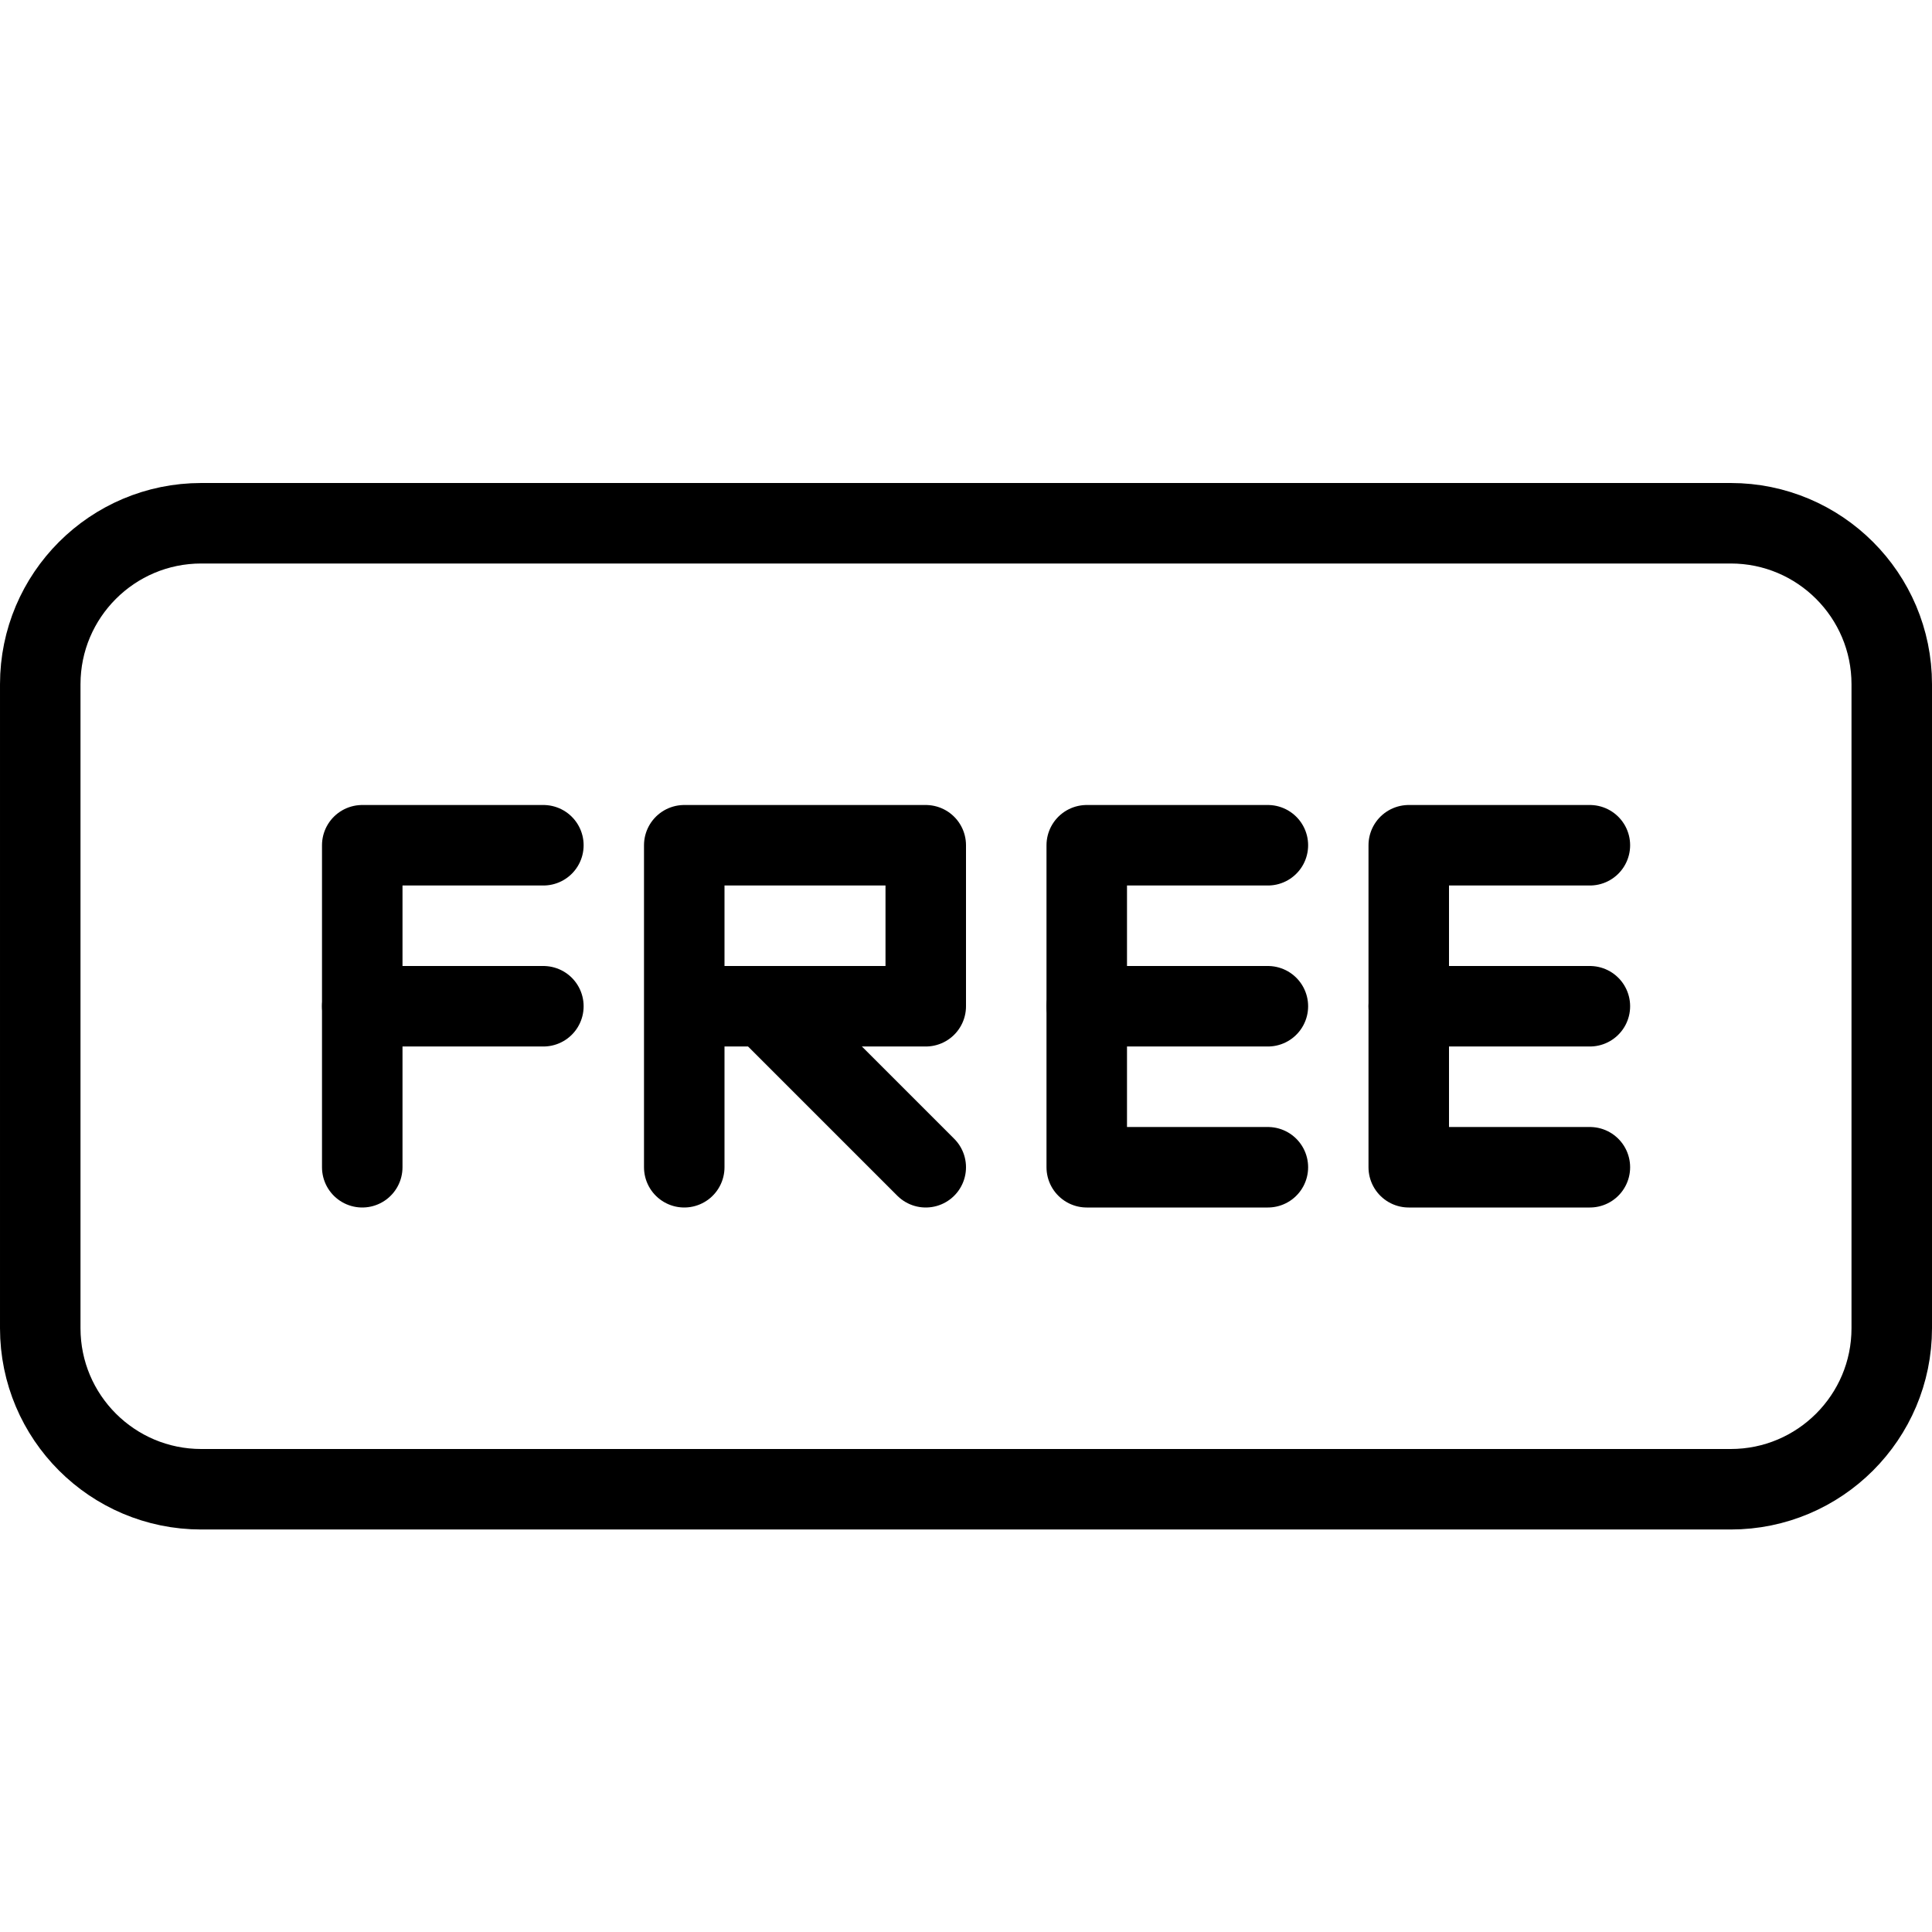 <?xml version="1.0" encoding="utf-8"?>
<!-- Generator: Adobe Illustrator 16.0.3, SVG Export Plug-In . SVG Version: 6.00 Build 0)  -->
<!DOCTYPE svg PUBLIC "-//W3C//DTD SVG 1.1//EN" "http://www.w3.org/Graphics/SVG/1.1/DTD/svg11.dtd">
<svg version="1.1" xmlns="http://www.w3.org/2000/svg" xmlns:xlink="http://www.w3.org/1999/xlink" x="0px" y="0px" width="24px"
	 height="24px" viewBox="0 0 24 24" enable-background="new 0 0 24 24" xml:space="preserve">
<g id="Outline_Icons">
	<g>
		<path fill="none" stroke="#000000" stroke-linecap="round" stroke-linejoin="round" stroke-miterlimit="10" d="M23.5,16.5
			c0,1.104-0.896,2-2,2h-19c-1.104,0-2-0.896-2-2v-8c0-1.104,0.896-2,2-2h19c1.104,0,2,0.896,2,2V16.5z"/>
		<g>
			<polyline fill="none" stroke="#000000" stroke-linecap="round" stroke-linejoin="round" stroke-miterlimit="10" points="
				19.75,10.5 17.5,10.5 17.5,14.5 19.75,14.5 			"/>
			
				<line fill="none" stroke="#000000" stroke-linecap="round" stroke-linejoin="round" stroke-miterlimit="10" x1="19.75" y1="12.5" x2="17.5" y2="12.5"/>
			<polyline fill="none" stroke="#000000" stroke-linecap="round" stroke-linejoin="round" stroke-miterlimit="10" points="
				15.75,10.5 13.5,10.5 13.5,14.5 15.75,14.5 			"/>
			
				<line fill="none" stroke="#000000" stroke-linecap="round" stroke-linejoin="round" stroke-miterlimit="10" x1="15.75" y1="12.5" x2="13.5" y2="12.5"/>
			
				<line fill="none" stroke="#000000" stroke-linecap="round" stroke-linejoin="round" stroke-miterlimit="10" x1="6.75" y1="12.5" x2="4.5" y2="12.5"/>
			<polyline fill="none" stroke="#000000" stroke-linecap="round" stroke-linejoin="round" stroke-miterlimit="10" points="
				4.5,14.5 4.5,10.5 6.75,10.5 			"/>
			<polyline fill="none" stroke="#000000" stroke-linecap="round" stroke-linejoin="round" stroke-miterlimit="10" points="
				8.5,14.5 8.5,10.5 11.5,10.5 11.5,12.5 8.5,12.5 			"/>
			
				<line fill="none" stroke="#000000" stroke-linecap="round" stroke-linejoin="round" stroke-miterlimit="10" x1="9.5" y1="12.5" x2="11.5" y2="14.5"/>
		</g>
	</g>
</g>
<g id="Invisible_Shape">
	<rect fill="none" width="24" height="24"/>
</g>
</svg>
